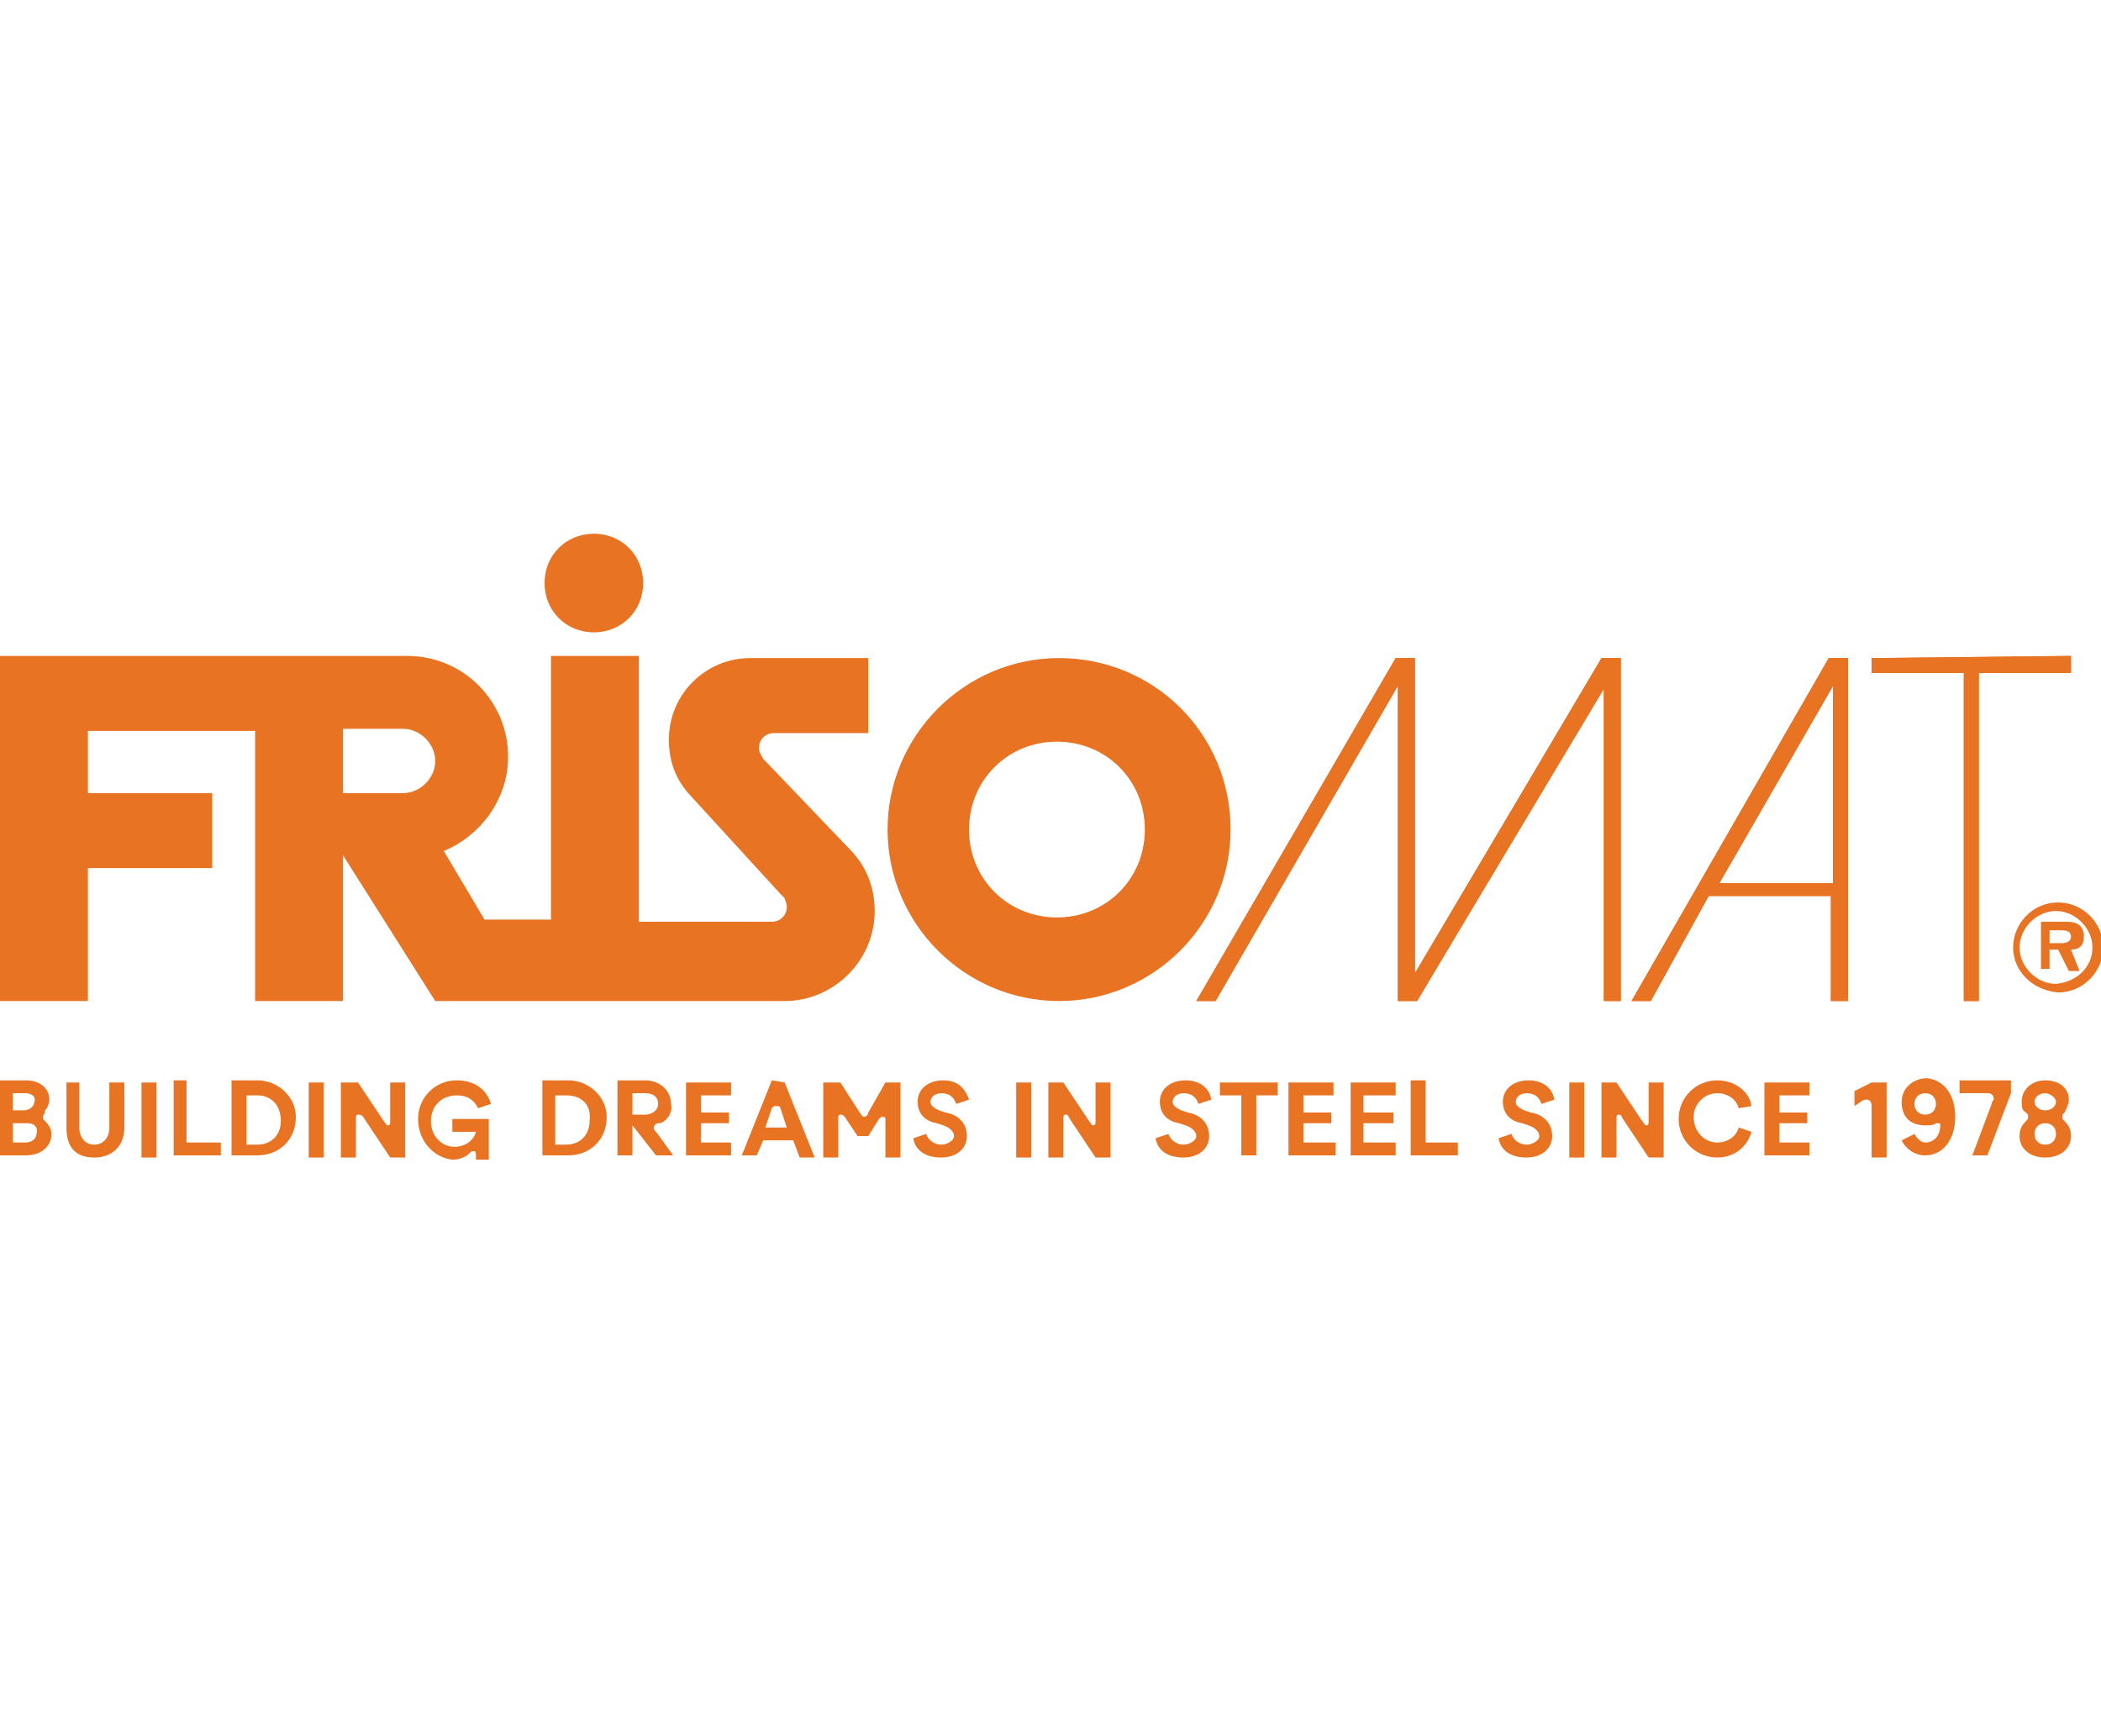 <svg xmlns="http://www.w3.org/2000/svg" xmlns:xlink="http://www.w3.org/1999/xlink" id="Layer_1" x="0px" y="0px" viewBox="0 0 98 81" style="enable-background:new 0 0 98 81;" xml:space="preserve"><style type="text/css">	.st0{fill:#E77323;}	.st1{fill-rule:evenodd;clip-rule:evenodd;fill:#E77323;}</style><g>	<path class="st0" d="M30,27.2c0,1.3-1,2.3-2.3,2.3s-2.3-1-2.3-2.3s1-2.3,2.3-2.3C29,24.9,30,25.9,30,27.2"></path>	<path class="st0" d="M57.4,38.7c0,4.4-3.6,8-8,8s-8-3.6-8-8s3.6-8,8-8S57.4,34.2,57.4,38.7 M49.3,34.6c-2.3,0-4.1,1.8-4.1,4.1  s1.8,4.1,4.1,4.1s4.1-1.8,4.1-4.1C53.4,36.4,51.6,34.6,49.3,34.6"></path>	<path class="st0" d="M39.7,39.7c0.7,0.7,1.1,1.7,1.1,2.8c0,2.3-1.9,4.2-4.2,4.2H20.3L16,39.9v6.8h-4.1V34.1H4.1V37h5.8v3.5H4.1v6.2  H0V30.6h19l0,0c2.6,0,4.7,2.1,4.7,4.7c0,2-1.3,3.7-3,4.4l1.9,3.2h3.1V30.6h4.1V43H36c0.4,0,0.7-0.3,0.7-0.7c0-0.2-0.1-0.3-0.1-0.4  l-0.2-0.2L32.1,37c-0.6-0.7-0.9-1.5-0.9-2.5c0-2.1,1.7-3.8,3.8-3.8h-0.2h5.7v3.5h-4.4c-0.4,0-0.7,0.3-0.7,0.7  c0,0.2,0.1,0.3,0.2,0.5L40,40 M18.8,37c0.8,0,1.5-0.7,1.5-1.5S19.6,34,18.8,34H16v3H18.8z"></path>	<polygon class="st0" points="55.8,46.7 65.1,30.7 66,30.7 66,45.4 74.7,30.7 75.6,30.7 75.6,46.7 74.9,46.7 74.9,32 66.1,46.7   65.2,46.7 65.2,32 56.7,46.7  "></polygon>	<path class="st0" d="M85.3,30.7h0.9v16h-0.8v-4.9h-5.7L77,46.7h-0.9L85.3,30.7z M80.2,41.2h5.3V32L80.2,41.2z"></path>	<polygon class="st0" points="87.3,30.7 96.6,30.6 96.6,31.4 92.3,31.4 92.3,46.7 91.6,46.7 91.6,31.4 87.3,31.4  "></polygon>	<polygon class="st0" points="55.8,46.7 65.1,30.7 66,30.7 66,45.4 74.7,30.7 75.6,30.7 75.6,46.7 74.8,46.7 74.8,32 66.1,46.7   65.2,46.7 65.2,32 56.7,46.7  "></polygon>	<path class="st0" d="M85.3,30.7h0.9v16h-0.8v-4.9h-5.7L77,46.7h-0.9L85.3,30.7z M80.2,41.2h5.3V32L80.2,41.2z"></path>	<polygon class="st0" points="87.3,30.7 96.6,30.6 96.6,31.4 92.3,31.4 92.3,46.7 91.6,46.7 91.6,31.4 87.3,31.4  "></polygon>	<path class="st0" d="M93.9,44.2c0-1.1,0.9-2.1,2.1-2.1c1.1,0,2.1,0.9,2.1,2.1c0,1.1-0.9,2.1-2.1,2.1C94.8,46.2,93.9,45.3,93.9,44.2   M97.6,44.2c0-0.9-0.8-1.7-1.7-1.7c-0.9,0-1.7,0.8-1.7,1.7s0.8,1.7,1.7,1.7C96.9,45.8,97.6,45.1,97.6,44.2 M97,45.3h-0.5l-0.5-1  h-0.4v0.9h-0.4V43h1.1c0.2,0,0.4,0,0.6,0.1s0.3,0.3,0.3,0.6c0,0.4-0.2,0.6-0.6,0.6L97,45.3z M96.2,44c0.2,0,0.4-0.1,0.4-0.3  c0-0.3-0.3-0.3-0.5-0.3h-0.5V44H96.2L96.2,44z"></path>	<path class="st0" d="M1.3,52.4H0.6v0.9h0.6c0.3,0,0.5-0.2,0.5-0.4C1.8,52.6,1.6,52.4,1.3,52.4L1.3,52.4z M1.2,51H0.6v0.8h0.5  c0.3,0,0.5-0.2,0.5-0.4C1.7,51.2,1.5,51,1.2,51z M0,53.9v-3.5h1.2c0.7,0,1.1,0.4,1.1,0.9c0,0.2-0.1,0.4-0.2,0.5C2.1,52,2,52,2,52.1  s0,0.1,0.1,0.2c0.2,0.2,0.3,0.4,0.3,0.6c0,0.6-0.5,1-1.2,1L0,53.9L0,53.9z"></path>	<path class="st0" d="M3.7,50.5v2.1c0,0.5,0.3,0.8,0.7,0.8s0.7-0.3,0.7-0.8v-2.1h0.7v2.1c0,0.8-0.5,1.4-1.4,1.4s-1.3-0.5-1.3-1.4  v-2.1H3.7L3.7,50.5z"></path>	<rect x="6.6" y="50.5" class="st1" width="0.7" height="3.5"></rect>	<path class="st0" d="M8.1,53.9L8.1,53.9L8.1,53.9z M8.1,50.4v3.5h2.2v-0.6H8.7v-2.9H8.1z"></path>	<path class="st0" d="M12,51.1h-0.5v2.3H12c0.7,0,1.1-0.5,1.1-1.1C13.1,51.5,12.6,51.1,12,51.1 M12,53.9h-1.2v-3.5H12  c1,0,1.8,0.8,1.8,1.7C13.8,53.2,13,53.9,12,53.9L12,53.9z"></path>	<rect x="14.4" y="50.5" class="st1" width="0.7" height="3.5"></rect>	<path class="st0" d="M16.7,50.5l1.2,1.8c0.1,0.1,0.1,0.2,0.2,0.2s0.1-0.1,0.1-0.2v-1.8h0.7V54h-0.7L17,52.2  C16.9,52,16.8,52,16.7,52c-0.1,0-0.1,0.1-0.1,0.2V54h-0.7v-3.5H16.7z"></path>	<path class="st0" d="M19.5,52.2c0-1,0.8-1.8,1.8-1.8c0.8,0,1.4,0.4,1.6,1.1l-0.6,0.2c-0.2-0.4-0.5-0.6-1-0.6  c-0.7,0-1.2,0.5-1.2,1.2s0.5,1.2,1.1,1.2c0.5,0,0.9-0.3,1-0.7h-1.1v-0.6h1.7v1.9h-0.6v-0.2c0-0.1,0-0.2-0.1-0.2s-0.1,0-0.2,0.1  c-0.2,0.2-0.5,0.3-0.8,0.3C20.2,54,19.5,53.2,19.5,52.2L19.5,52.2z"></path>	<path class="st0" d="M26.4,51.1h-0.5v2.3h0.5c0.7,0,1.1-0.5,1.1-1.1C27.6,51.5,27.1,51.1,26.4,51.1 M26.5,53.9h-1.2v-3.5h1.2  c1,0,1.8,0.8,1.8,1.7C28.3,53.2,27.5,53.9,26.5,53.9L26.5,53.9z"></path>	<path class="st0" d="M30.1,51h-0.6v1h0.6c0.3,0,0.6-0.2,0.6-0.5S30.5,51,30.1,51 M30.8,52.4h-0.1c-0.1,0-0.2,0.1-0.2,0.2  c0,0.1,0,0.1,0.1,0.2l0.8,1.1h-0.8l-1.1-1.4v1.4h-0.7v-3.5h1.3c0.7,0,1.2,0.5,1.2,1.1C31.4,51.9,31.1,52.3,30.8,52.4L30.8,52.4z"></path>	<polygon class="st0" points="32,50.5 32,53.9 34.1,53.9 34.1,53.3 32.7,53.3 32.7,52.4 34,52.4 34,51.9 32.7,51.9 32.7,51.1   34.1,51.1 34.1,50.5  "></polygon>	<path class="st0" d="M36.7,52.6l-0.3-0.9c0-0.1-0.1-0.1-0.2-0.1c-0.1,0-0.1,0-0.2,0.1l-0.3,0.9H36.7z M36.6,50.5L38,54h-0.7  L37,53.2h-1.4l-0.3,0.7h-0.7l1.4-3.5L36.6,50.5L36.6,50.5z"></path>	<path class="st0" d="M39.2,50.5l0.9,1.4c0.1,0.1,0.1,0.2,0.2,0.2c0.1,0,0.2-0.1,0.2-0.2l0.8-1.4H42V54h-0.7v-1.8  c0-0.1-0.1-0.1-0.1-0.1c-0.1,0-0.1,0-0.2,0.1L40.5,53H40l-0.6-0.9C39.3,52,39.3,52,39.2,52s-0.1,0.1-0.1,0.2V54h-0.7v-3.5H39.2  L39.2,50.5z"></path>	<path class="st0" d="M45.2,51.3l-0.6,0.2c-0.1-0.3-0.3-0.5-0.7-0.5c-0.3,0-0.5,0.2-0.5,0.4s0.2,0.3,0.4,0.4l0.3,0.1  c0.6,0.1,1,0.5,1,1.1s-0.5,1-1.2,1s-1.2-0.3-1.3-0.9l0.6-0.2c0.1,0.3,0.4,0.5,0.7,0.5s0.6-0.2,0.6-0.4s-0.2-0.4-0.5-0.5l-0.3-0.1  c-0.6-0.1-0.9-0.5-0.9-1c0-0.6,0.5-1,1.2-1C44.6,50.4,45,50.7,45.2,51.3"></path>	<rect x="47.4" y="50.5" class="st1" width="0.7" height="3.5"></rect>	<path class="st0" d="M49.6,50.5l1.2,1.8c0.1,0.1,0.1,0.2,0.2,0.2c0.1,0,0.1-0.1,0.1-0.2v-1.8h0.7V54h-0.7l-1.2-1.8  C49.8,52,49.8,52,49.7,52s-0.1,0.1-0.1,0.2V54h-0.7v-3.5H49.6z"></path>	<path class="st0" d="M56.5,51.3l-0.6,0.2c-0.1-0.3-0.3-0.5-0.7-0.5c-0.3,0-0.5,0.2-0.5,0.4s0.2,0.3,0.4,0.4l0.3,0.1  c0.6,0.1,1,0.5,1,1.1s-0.5,1-1.2,1s-1.2-0.3-1.3-0.9l0.6-0.2c0.1,0.3,0.4,0.5,0.7,0.5s0.6-0.2,0.6-0.4s-0.2-0.4-0.5-0.5L55,52.4  c-0.6-0.1-0.9-0.5-0.9-1c0-0.6,0.5-1,1.2-1C55.9,50.4,56.4,50.7,56.5,51.3"></path>	<polygon class="st0" points="56.9,50.5 56.9,51.1 57.9,51.1 57.9,53.9 58.6,53.9 58.6,51.1 59.6,51.1 59.6,50.5  "></polygon>	<polygon class="st0" points="60.1,50.5 60.1,53.9 62.3,53.9 62.3,53.3 60.8,53.3 60.8,52.4 62.1,52.4 62.1,51.9 60.8,51.9   60.8,51.1 62.2,51.1 62.2,50.5  "></polygon>	<polygon class="st0" points="63,50.5 63,53.9 65.1,53.9 65.1,53.3 63.6,53.3 63.6,52.4 65,52.4 65,51.9 63.6,51.9 63.6,51.1   65.1,51.1 65.1,50.5  "></polygon>	<path class="st0" d="M65.8,53.9L65.8,53.9L65.8,53.9z M65.8,50.4v3.5H68v-0.6h-1.5v-2.9H65.8z"></path>	<path class="st0" d="M72.5,51.3l-0.6,0.2c-0.1-0.3-0.3-0.5-0.7-0.5c-0.3,0-0.5,0.2-0.5,0.4s0.2,0.3,0.4,0.4l0.3,0.1  c0.6,0.1,1,0.5,1,1.1s-0.5,1-1.2,1s-1.2-0.3-1.3-0.9l0.6-0.2c0.1,0.3,0.4,0.5,0.7,0.5c0.3,0,0.6-0.2,0.6-0.4s-0.2-0.4-0.5-0.5  L71,52.4c-0.6-0.1-0.9-0.5-0.9-1c0-0.6,0.5-1,1.2-1C71.9,50.4,72.4,50.7,72.5,51.3"></path>	<rect x="73.2" y="50.5" class="st1" width="0.7" height="3.5"></rect>	<path class="st0" d="M75.4,50.5l1.2,1.8c0.1,0.1,0.1,0.2,0.2,0.2s0.1-0.1,0.1-0.2v-1.8h0.7V54h-0.7l-1.2-1.8  C75.6,52,75.6,52,75.5,52s-0.1,0.1-0.1,0.2V54h-0.7v-3.5H75.4z"></path>	<path class="st0" d="M81.1,51.7c-0.1-0.4-0.5-0.7-1-0.7c-0.6,0-1.1,0.5-1.1,1.1c0,0.7,0.5,1.2,1.1,1.2c0.5,0,0.9-0.3,1-0.7l0.6,0.2  c-0.2,0.7-0.8,1.2-1.6,1.2c-1,0-1.8-0.8-1.8-1.8s0.8-1.8,1.8-1.8c0.8,0,1.5,0.5,1.6,1.2L81.1,51.7L81.1,51.7z"></path>	<polygon class="st0" points="82.3,50.5 82.3,53.9 84.4,53.9 84.4,53.3 83,53.3 83,52.4 84.3,52.4 84.3,51.9 83,51.9 83,51.1   84.4,51.1 84.4,50.5  "></polygon>	<path class="st0" d="M88,50.5V54h-0.7v-2.4c0-0.2-0.1-0.3-0.2-0.3s-0.2,0-0.3,0.1l-0.3,0.2v-0.7l0.8-0.4L88,50.5L88,50.5z"></path>	<path class="st0" d="M89.3,51.5c0,0.3,0.2,0.5,0.5,0.5s0.5-0.2,0.5-0.5S90.1,51,89.8,51S89.3,51.2,89.3,51.5L89.3,51.5z M91.2,52.1  c0,1.1-0.6,1.8-1.4,1.8c-0.5,0-0.9-0.3-1.1-0.7l0.6-0.3c0.1,0.2,0.3,0.4,0.5,0.4c0.4,0,0.7-0.3,0.7-0.8c0-0.1,0-0.1-0.1-0.1h-0.1  c-0.1,0.1-0.3,0.1-0.5,0.1c-0.7,0-1.1-0.4-1.1-1.1c0-0.6,0.5-1.1,1.2-1.1C90.7,50.4,91.2,51.1,91.2,52.1L91.2,52.1z"></path>	<path class="st0" d="M92,53.9l0.9-2.4c0-0.1,0.1-0.2,0.1-0.2c0-0.2-0.1-0.3-0.3-0.3h-1.3v-0.6h2.4V51l-1.1,2.9H92L92,53.9z"></path>	<path class="st0" d="M94.9,51.4c0,0.2,0.2,0.4,0.5,0.4s0.5-0.2,0.5-0.4S95.6,51,95.4,51C95.1,51,94.9,51.2,94.9,51.4 M95.9,52.9  c0-0.3-0.2-0.5-0.5-0.5s-0.5,0.2-0.5,0.5s0.2,0.5,0.5,0.5C95.7,53.4,95.9,53.2,95.9,52.9 M94.2,53c0-0.3,0.1-0.5,0.3-0.7  c0.1-0.1,0.1-0.1,0.1-0.2c0-0.1,0-0.1-0.1-0.2c-0.2-0.1-0.2-0.3-0.2-0.5c0-0.6,0.5-1,1.1-1c0.7,0,1.1,0.4,1.1,0.9  c0,0.2-0.1,0.4-0.2,0.6c-0.1,0.1-0.1,0.1-0.1,0.2c0,0.1,0,0.1,0.1,0.2c0.2,0.2,0.3,0.4,0.3,0.7c0,0.6-0.5,1-1.2,1  C94.7,54,94.2,53.6,94.2,53L94.2,53z"></path></g></svg>